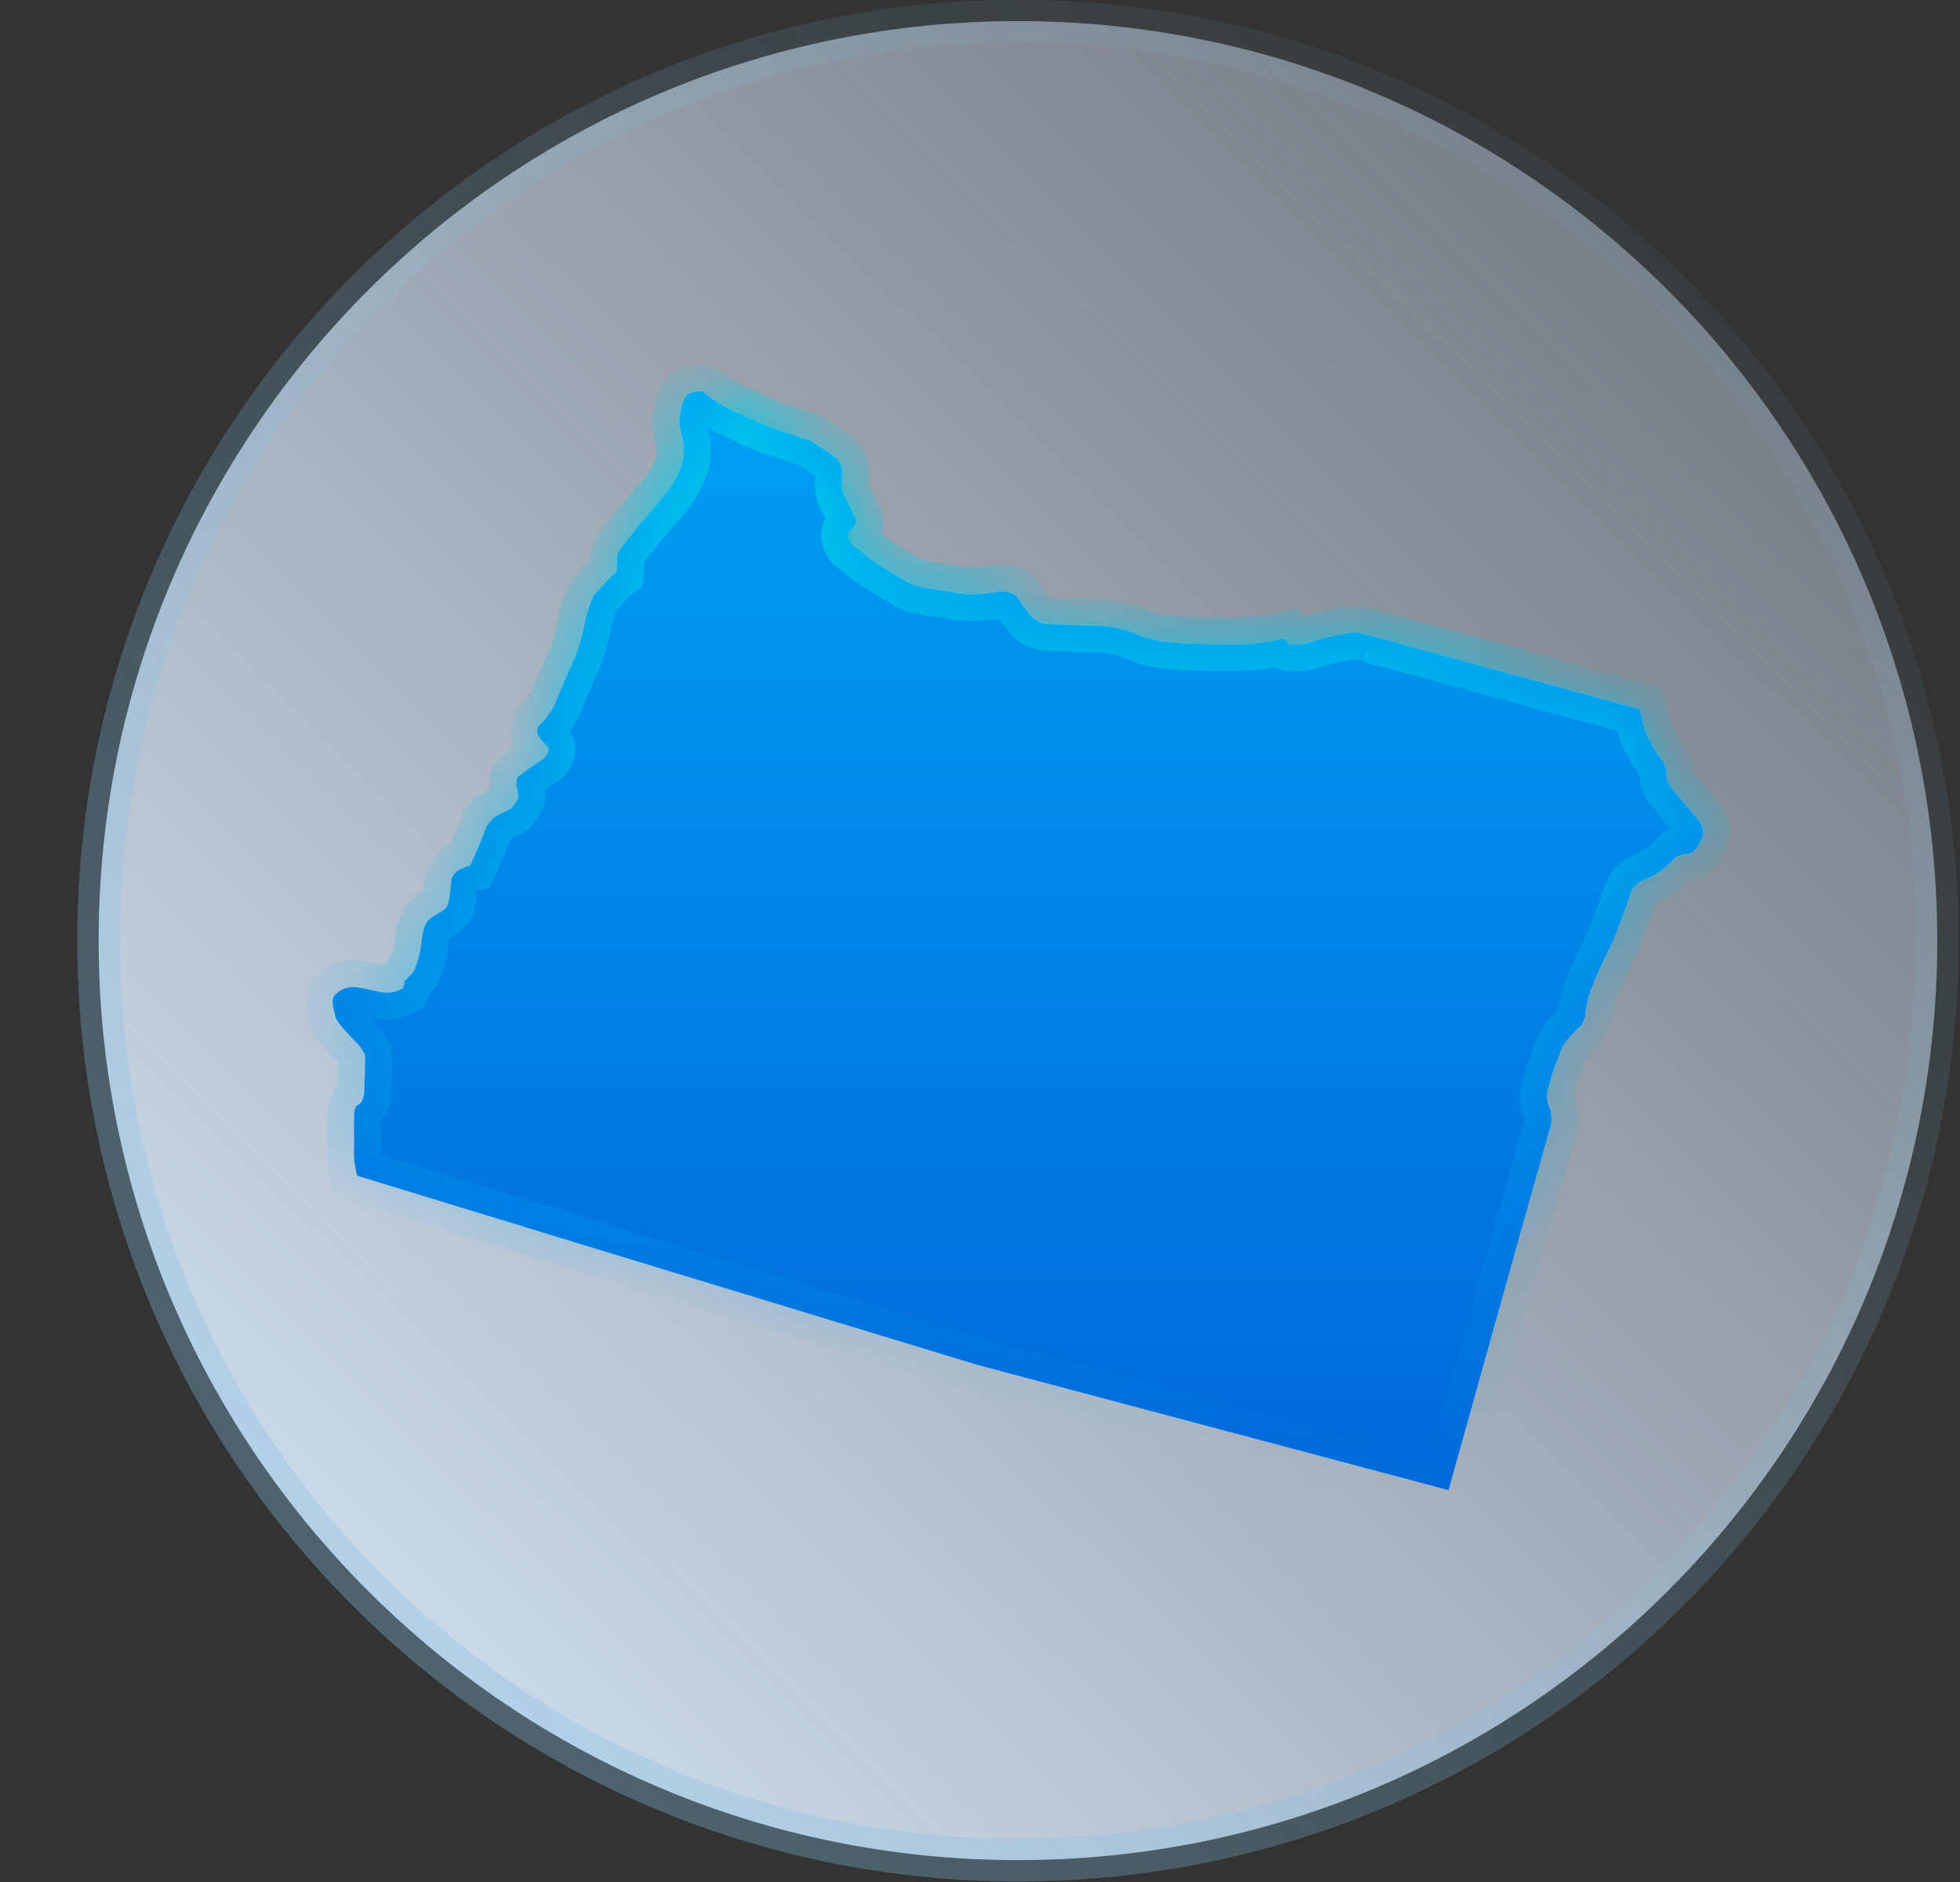 <svg width="25" height="24" viewBox="0 0 25 24" fill="none" xmlns="http://www.w3.org/2000/svg">
<rect x="0" y="0" width="25" height="24" fill="#333333" stroke="none"/>
<path d="M12.985 0.269C19.461 0.269 24.71 5.519 24.71 11.995C24.71 18.471 19.461 23.721 12.985 23.721C6.509 23.721 1.258 18.471 1.258 11.995C1.258 5.519 6.508 0.269 12.985 0.269Z" fill="url(#paint0_linear_4177_2836)"/>
<path d="M12.985 0.269C19.461 0.269 24.71 5.519 24.71 11.995C24.71 18.471 19.461 23.721 12.985 23.721C6.509 23.721 1.258 18.471 1.258 11.995C1.258 5.519 6.508 0.269 12.985 0.269Z" stroke="url(#paint1_linear_4177_2836)" stroke-width="0.545"/>
<mask id="path-2-inside-1_4177_2836" fill="white">
<path fill-rule="evenodd" clip-rule="evenodd" d="M17.449 8.098L20.915 9.043C20.942 9.159 20.974 9.291 20.991 9.337C21.039 9.445 21.096 9.549 21.163 9.647C21.206 9.699 21.238 9.759 21.257 9.824C21.249 9.893 21.265 9.963 21.301 10.023L21.594 10.375C21.594 10.375 21.775 10.541 21.714 10.68C21.653 10.818 21.605 10.879 21.527 10.89C21.478 10.897 21.43 10.908 21.383 10.923C21.383 10.923 21.273 11.039 21.217 11.083C21.146 11.137 21.067 11.181 20.985 11.216C20.935 11.231 20.891 11.259 20.856 11.297C20.821 11.335 20.797 11.381 20.786 11.432C20.731 11.596 20.585 11.989 20.548 12.055C20.443 12.263 20.349 12.477 20.267 12.695C20.251 12.778 20.229 12.85 20.224 12.905C20.226 12.972 20.202 13.038 20.158 13.088C20.073 13.161 19.999 13.244 19.936 13.337C19.854 13.526 19.788 13.721 19.737 13.921C19.727 13.991 19.737 14.062 19.765 14.126C19.799 14.225 19.797 14.333 19.759 14.43C19.731 14.513 18.477 19.004 18.477 19.004L12.469 17.407L7.857 16.004L4.554 14.993C4.537 14.92 4.524 14.847 4.515 14.773V14.248C4.515 14.226 4.515 14.104 4.57 14.087C4.625 14.071 4.647 13.96 4.647 13.905C4.647 13.849 4.664 13.486 4.653 13.442C4.619 13.38 4.577 13.324 4.526 13.276C4.504 13.254 4.288 13.038 4.277 12.966C4.265 12.894 4.2 12.739 4.287 12.673C4.323 12.639 4.366 12.614 4.413 12.6C4.46 12.585 4.51 12.583 4.559 12.591C4.691 12.606 4.817 12.651 4.9 12.656C4.983 12.664 5.066 12.646 5.138 12.603C5.152 12.573 5.16 12.541 5.16 12.509C5.16 12.509 5.248 12.425 5.276 12.392C5.322 12.287 5.354 12.175 5.37 12.06C5.381 11.972 5.392 11.795 5.475 11.723C5.558 11.651 5.697 11.616 5.719 11.519C5.737 11.417 5.75 11.314 5.758 11.211C5.775 11.164 5.806 11.123 5.846 11.095C5.896 11.072 5.947 11.051 5.999 11.034C5.999 11.034 6.165 10.663 6.176 10.619C6.198 10.54 6.245 10.47 6.309 10.419C6.381 10.376 6.519 10.311 6.519 10.311C6.519 10.311 6.613 10.206 6.613 10.156C6.613 10.106 6.552 9.957 6.613 9.901C6.674 9.846 6.934 9.674 6.934 9.674C6.934 9.674 7.045 9.58 6.973 9.508C6.933 9.469 6.896 9.426 6.862 9.381C6.862 9.381 6.824 9.289 6.89 9.239C6.983 9.148 7.056 9.039 7.104 8.918C7.143 8.813 7.347 8.354 7.358 8.326C7.369 8.298 7.458 7.98 7.458 7.957C7.478 7.83 7.517 7.707 7.574 7.592C7.624 7.542 7.784 7.36 7.784 7.36L7.867 7.294C7.867 7.294 7.873 7.189 7.873 7.156C7.867 7.132 7.867 7.107 7.872 7.083C7.877 7.06 7.886 7.037 7.9 7.017C7.944 6.964 8.17 6.665 8.192 6.648C8.214 6.632 8.469 6.322 8.502 6.289C8.59 6.171 8.659 6.041 8.706 5.901C8.722 5.82 8.726 5.737 8.717 5.654C8.695 5.533 8.662 5.416 8.662 5.383C8.662 5.35 8.69 5.195 8.69 5.195C8.69 5.195 8.723 5.04 8.801 5.013C8.878 4.985 8.95 4.969 9 5.018C9.086 5.092 9.18 5.155 9.282 5.206C9.358 5.239 9.739 5.428 9.889 5.472C10.038 5.516 10.293 5.605 10.348 5.627C10.46 5.695 10.568 5.769 10.673 5.848C10.717 5.893 10.743 5.954 10.745 6.018C10.733 6.097 10.733 6.177 10.745 6.256C10.77 6.327 10.803 6.395 10.843 6.459L10.849 6.483C10.849 6.483 10.882 6.555 10.916 6.611C10.949 6.666 10.877 6.733 10.832 6.783C10.788 6.833 10.865 6.944 10.865 6.944C10.945 7 11.021 7.061 11.094 7.126C11.26 7.241 11.432 7.346 11.609 7.442C11.685 7.492 12.059 7.531 12.215 7.565C12.377 7.584 12.542 7.578 12.702 7.548C12.793 7.53 12.886 7.548 12.964 7.598C13.021 7.689 13.084 7.776 13.153 7.859C13.206 7.914 13.277 7.949 13.353 7.959C13.403 7.959 13.742 7.976 13.985 7.976C14.189 7.984 14.389 8.032 14.574 8.119C14.711 8.162 14.852 8.188 14.995 8.197C15.073 8.208 15.401 8.213 15.723 8.219C15.947 8.217 16.17 8.191 16.389 8.141C16.389 8.141 16.428 8.207 16.455 8.219C16.522 8.225 16.59 8.222 16.655 8.208C16.807 8.158 16.961 8.117 17.117 8.087C17.227 8.059 17.341 8.063 17.449 8.098"/>
</mask>
<path fill-rule="evenodd" clip-rule="evenodd" d="M17.449 8.098L20.915 9.043C20.942 9.159 20.974 9.291 20.991 9.337C21.039 9.445 21.096 9.549 21.163 9.647C21.206 9.699 21.238 9.759 21.257 9.824C21.249 9.893 21.265 9.963 21.301 10.023L21.594 10.375C21.594 10.375 21.775 10.541 21.714 10.68C21.653 10.818 21.605 10.879 21.527 10.89C21.478 10.897 21.43 10.908 21.383 10.923C21.383 10.923 21.273 11.039 21.217 11.083C21.146 11.137 21.067 11.181 20.985 11.216C20.935 11.231 20.891 11.259 20.856 11.297C20.821 11.335 20.797 11.381 20.786 11.432C20.731 11.596 20.585 11.989 20.548 12.055C20.443 12.263 20.349 12.477 20.267 12.695C20.251 12.778 20.229 12.85 20.224 12.905C20.226 12.972 20.202 13.038 20.158 13.088C20.073 13.161 19.999 13.244 19.936 13.337C19.854 13.526 19.788 13.721 19.737 13.921C19.727 13.991 19.737 14.062 19.765 14.126C19.799 14.225 19.797 14.333 19.759 14.43C19.731 14.513 18.477 19.004 18.477 19.004L12.469 17.407L7.857 16.004L4.554 14.993C4.537 14.92 4.524 14.847 4.515 14.773V14.248C4.515 14.226 4.515 14.104 4.57 14.087C4.625 14.071 4.647 13.96 4.647 13.905C4.647 13.849 4.664 13.486 4.653 13.442C4.619 13.38 4.577 13.324 4.526 13.276C4.504 13.254 4.288 13.038 4.277 12.966C4.265 12.894 4.2 12.739 4.287 12.673C4.323 12.639 4.366 12.614 4.413 12.6C4.46 12.585 4.51 12.583 4.559 12.591C4.691 12.606 4.817 12.651 4.9 12.656C4.983 12.664 5.066 12.646 5.138 12.603C5.152 12.573 5.16 12.541 5.16 12.509C5.16 12.509 5.248 12.425 5.276 12.392C5.322 12.287 5.354 12.175 5.37 12.06C5.381 11.972 5.392 11.795 5.475 11.723C5.558 11.651 5.697 11.616 5.719 11.519C5.737 11.417 5.75 11.314 5.758 11.211C5.775 11.164 5.806 11.123 5.846 11.095C5.896 11.072 5.947 11.051 5.999 11.034C5.999 11.034 6.165 10.663 6.176 10.619C6.198 10.54 6.245 10.47 6.309 10.419C6.381 10.376 6.519 10.311 6.519 10.311C6.519 10.311 6.613 10.206 6.613 10.156C6.613 10.106 6.552 9.957 6.613 9.901C6.674 9.846 6.934 9.674 6.934 9.674C6.934 9.674 7.045 9.58 6.973 9.508C6.933 9.469 6.896 9.426 6.862 9.381C6.862 9.381 6.824 9.289 6.89 9.239C6.983 9.148 7.056 9.039 7.104 8.918C7.143 8.813 7.347 8.354 7.358 8.326C7.369 8.298 7.458 7.98 7.458 7.957C7.478 7.83 7.517 7.707 7.574 7.592C7.624 7.542 7.784 7.36 7.784 7.36L7.867 7.294C7.867 7.294 7.873 7.189 7.873 7.156C7.867 7.132 7.867 7.107 7.872 7.083C7.877 7.06 7.886 7.037 7.9 7.017C7.944 6.964 8.17 6.665 8.192 6.648C8.214 6.632 8.469 6.322 8.502 6.289C8.59 6.171 8.659 6.041 8.706 5.901C8.722 5.82 8.726 5.737 8.717 5.654C8.695 5.533 8.662 5.416 8.662 5.383C8.662 5.35 8.69 5.195 8.69 5.195C8.69 5.195 8.723 5.04 8.801 5.013C8.878 4.985 8.95 4.969 9 5.018C9.086 5.092 9.18 5.155 9.282 5.206C9.358 5.239 9.739 5.428 9.889 5.472C10.038 5.516 10.293 5.605 10.348 5.627C10.46 5.695 10.568 5.769 10.673 5.848C10.717 5.893 10.743 5.954 10.745 6.018C10.733 6.097 10.733 6.177 10.745 6.256C10.77 6.327 10.803 6.395 10.843 6.459L10.849 6.483C10.849 6.483 10.882 6.555 10.916 6.611C10.949 6.666 10.877 6.733 10.832 6.783C10.788 6.833 10.865 6.944 10.865 6.944C10.945 7 11.021 7.061 11.094 7.126C11.26 7.241 11.432 7.346 11.609 7.442C11.685 7.492 12.059 7.531 12.215 7.565C12.377 7.584 12.542 7.578 12.702 7.548C12.793 7.53 12.886 7.548 12.964 7.598C13.021 7.689 13.084 7.776 13.153 7.859C13.206 7.914 13.277 7.949 13.353 7.959C13.403 7.959 13.742 7.976 13.985 7.976C14.189 7.984 14.389 8.032 14.574 8.119C14.711 8.162 14.852 8.188 14.995 8.197C15.073 8.208 15.401 8.213 15.723 8.219C15.947 8.217 16.17 8.191 16.389 8.141C16.389 8.141 16.428 8.207 16.455 8.219C16.522 8.225 16.59 8.222 16.655 8.208C16.807 8.158 16.961 8.117 17.117 8.087C17.227 8.059 17.341 8.063 17.449 8.098" fill="white"/>
<path fill-rule="evenodd" clip-rule="evenodd" d="M17.449 8.098L20.915 9.043C20.942 9.159 20.974 9.291 20.991 9.337C21.039 9.445 21.096 9.549 21.163 9.647C21.206 9.699 21.238 9.759 21.257 9.824C21.249 9.893 21.265 9.963 21.301 10.023L21.594 10.375C21.594 10.375 21.775 10.541 21.714 10.68C21.653 10.818 21.605 10.879 21.527 10.89C21.478 10.897 21.43 10.908 21.383 10.923C21.383 10.923 21.273 11.039 21.217 11.083C21.146 11.137 21.067 11.181 20.985 11.216C20.935 11.231 20.891 11.259 20.856 11.297C20.821 11.335 20.797 11.381 20.786 11.432C20.731 11.596 20.585 11.989 20.548 12.055C20.443 12.263 20.349 12.477 20.267 12.695C20.251 12.778 20.229 12.85 20.224 12.905C20.226 12.972 20.202 13.038 20.158 13.088C20.073 13.161 19.999 13.244 19.936 13.337C19.854 13.526 19.788 13.721 19.737 13.921C19.727 13.991 19.737 14.062 19.765 14.126C19.799 14.225 19.797 14.333 19.759 14.43C19.731 14.513 18.477 19.004 18.477 19.004L12.469 17.407L7.857 16.004L4.554 14.993C4.537 14.92 4.524 14.847 4.515 14.773V14.248C4.515 14.226 4.515 14.104 4.57 14.087C4.625 14.071 4.647 13.96 4.647 13.905C4.647 13.849 4.664 13.486 4.653 13.442C4.619 13.38 4.577 13.324 4.526 13.276C4.504 13.254 4.288 13.038 4.277 12.966C4.265 12.894 4.2 12.739 4.287 12.673C4.323 12.639 4.366 12.614 4.413 12.6C4.46 12.585 4.51 12.583 4.559 12.591C4.691 12.606 4.817 12.651 4.9 12.656C4.983 12.664 5.066 12.646 5.138 12.603C5.152 12.573 5.16 12.541 5.16 12.509C5.16 12.509 5.248 12.425 5.276 12.392C5.322 12.287 5.354 12.175 5.37 12.06C5.381 11.972 5.392 11.795 5.475 11.723C5.558 11.651 5.697 11.616 5.719 11.519C5.737 11.417 5.75 11.314 5.758 11.211C5.775 11.164 5.806 11.123 5.846 11.095C5.896 11.072 5.947 11.051 5.999 11.034C5.999 11.034 6.165 10.663 6.176 10.619C6.198 10.54 6.245 10.47 6.309 10.419C6.381 10.376 6.519 10.311 6.519 10.311C6.519 10.311 6.613 10.206 6.613 10.156C6.613 10.106 6.552 9.957 6.613 9.901C6.674 9.846 6.934 9.674 6.934 9.674C6.934 9.674 7.045 9.58 6.973 9.508C6.933 9.469 6.896 9.426 6.862 9.381C6.862 9.381 6.824 9.289 6.89 9.239C6.983 9.148 7.056 9.039 7.104 8.918C7.143 8.813 7.347 8.354 7.358 8.326C7.369 8.298 7.458 7.98 7.458 7.957C7.478 7.83 7.517 7.707 7.574 7.592C7.624 7.542 7.784 7.36 7.784 7.36L7.867 7.294C7.867 7.294 7.873 7.189 7.873 7.156C7.867 7.132 7.867 7.107 7.872 7.083C7.877 7.06 7.886 7.037 7.9 7.017C7.944 6.964 8.17 6.665 8.192 6.648C8.214 6.632 8.469 6.322 8.502 6.289C8.59 6.171 8.659 6.041 8.706 5.901C8.722 5.82 8.726 5.737 8.717 5.654C8.695 5.533 8.662 5.416 8.662 5.383C8.662 5.35 8.69 5.195 8.69 5.195C8.69 5.195 8.723 5.04 8.801 5.013C8.878 4.985 8.95 4.969 9 5.018C9.086 5.092 9.18 5.155 9.282 5.206C9.358 5.239 9.739 5.428 9.889 5.472C10.038 5.516 10.293 5.605 10.348 5.627C10.46 5.695 10.568 5.769 10.673 5.848C10.717 5.893 10.743 5.954 10.745 6.018C10.733 6.097 10.733 6.177 10.745 6.256C10.77 6.327 10.803 6.395 10.843 6.459L10.849 6.483C10.849 6.483 10.882 6.555 10.916 6.611C10.949 6.666 10.877 6.733 10.832 6.783C10.788 6.833 10.865 6.944 10.865 6.944C10.945 7 11.021 7.061 11.094 7.126C11.26 7.241 11.432 7.346 11.609 7.442C11.685 7.492 12.059 7.531 12.215 7.565C12.377 7.584 12.542 7.578 12.702 7.548C12.793 7.53 12.886 7.548 12.964 7.598C13.021 7.689 13.084 7.776 13.153 7.859C13.206 7.914 13.277 7.949 13.353 7.959C13.403 7.959 13.742 7.976 13.985 7.976C14.189 7.984 14.389 8.032 14.574 8.119C14.711 8.162 14.852 8.188 14.995 8.197C15.073 8.208 15.401 8.213 15.723 8.219C15.947 8.217 16.17 8.191 16.389 8.141C16.389 8.141 16.428 8.207 16.455 8.219C16.522 8.225 16.59 8.222 16.655 8.208C16.807 8.158 16.961 8.117 17.117 8.087C17.227 8.059 17.341 8.063 17.449 8.098" fill="url(#paint2_linear_4177_2836)"/>
<path d="M20.915 9.043L21.249 8.966L21.203 8.766L21.005 8.713L20.915 9.043ZM20.991 9.337L20.67 9.458L20.674 9.466L20.677 9.474L20.991 9.337ZM21.163 9.647L20.88 9.84L20.888 9.853L20.898 9.865L21.163 9.647ZM21.257 9.824L21.598 9.86L21.605 9.792L21.586 9.726L21.257 9.824ZM21.301 10.023L21.007 10.2L21.02 10.222L21.037 10.242L21.301 10.023ZM21.594 10.375L21.331 10.595L21.345 10.612L21.362 10.628L21.594 10.375ZM21.527 10.89L21.479 10.55L21.477 10.55L21.527 10.89ZM21.383 10.923L21.28 10.596L21.196 10.622L21.135 10.686L21.383 10.923ZM21.217 11.083L21.423 11.358L21.432 11.351L21.217 11.083ZM20.985 11.216L21.084 11.544L21.101 11.539L21.117 11.532L20.985 11.216ZM20.786 11.432L21.111 11.54L21.117 11.522L21.121 11.504L20.786 11.432ZM20.548 12.055L20.248 11.888L20.242 11.901L20.548 12.055ZM20.267 12.695L19.947 12.574L19.937 12.6L19.931 12.628L20.267 12.695ZM20.224 12.905L19.882 12.872L19.88 12.895L19.881 12.918L20.224 12.905ZM20.158 13.088L20.381 13.347L20.398 13.333L20.413 13.316L20.158 13.088ZM19.936 13.337L19.652 13.145L19.634 13.171L19.622 13.2L19.936 13.337ZM19.737 13.921L19.405 13.837L19.4 13.854L19.398 13.872L19.737 13.921ZM19.765 14.126L20.089 14.014L20.084 14.002L20.079 13.989L19.765 14.126ZM19.759 14.43L19.439 14.307L19.437 14.314L19.434 14.321L19.759 14.43ZM18.477 19.004L18.389 19.335L18.716 19.422L18.808 19.096L18.477 19.004ZM12.469 17.407L12.369 17.735L12.381 17.738L12.469 17.407ZM7.857 16.004L7.756 16.332L7.757 16.332L7.857 16.004ZM4.554 14.993L4.22 15.07L4.264 15.263L4.453 15.321L4.554 14.993ZM4.515 14.773H4.172V14.794L4.175 14.815L4.515 14.773ZM4.653 13.442L4.985 13.358L4.975 13.317L4.954 13.279L4.653 13.442ZM4.526 13.276L4.283 13.518L4.29 13.525L4.526 13.276ZM4.287 12.673L4.494 12.947L4.51 12.934L4.524 12.921L4.287 12.673ZM4.559 12.591L4.497 12.929L4.509 12.931L4.521 12.932L4.559 12.591ZM4.9 12.656L4.933 12.315L4.923 12.314L4.9 12.656ZM5.138 12.603L5.314 12.897L5.4 12.845L5.444 12.756L5.138 12.603ZM5.16 12.509L4.924 12.259L4.816 12.362L4.817 12.51L5.16 12.509ZM5.276 12.392L5.537 12.615L5.57 12.576L5.59 12.53L5.276 12.392ZM5.37 12.06L5.71 12.108L5.71 12.103L5.37 12.06ZM5.719 11.519L6.053 11.594L6.055 11.586L6.056 11.578L5.719 11.519ZM5.758 11.211L5.435 11.094L5.419 11.138L5.416 11.185L5.758 11.211ZM5.846 11.095L5.703 10.783L5.674 10.796L5.647 10.815L5.846 11.095ZM5.999 11.034L6.109 11.358L6.251 11.31L6.312 11.174L5.999 11.034ZM6.176 10.619L5.846 10.527L5.844 10.535L6.176 10.619ZM6.309 10.419L6.13 10.127L6.113 10.137L6.097 10.15L6.309 10.419ZM6.519 10.311L6.664 10.621L6.728 10.591L6.775 10.539L6.519 10.311ZM6.934 9.674L7.123 9.961L7.14 9.949L7.156 9.935L6.934 9.674ZM6.973 9.508L7.216 9.266L7.213 9.264L6.973 9.508ZM6.862 9.381L6.546 9.514L6.562 9.552L6.587 9.585L6.862 9.381ZM6.89 9.239L7.096 9.513L7.114 9.5L7.13 9.484L6.89 9.239ZM7.104 8.918L7.422 9.045L7.425 9.037L7.104 8.918ZM7.458 7.957L7.119 7.905L7.115 7.931V7.957H7.458ZM7.574 7.592L7.332 7.35L7.292 7.389L7.267 7.439L7.574 7.592ZM7.784 7.36L7.571 7.091L7.547 7.111L7.527 7.134L7.784 7.36ZM7.867 7.294L8.081 7.562L8.202 7.466L8.21 7.312L7.867 7.294ZM7.873 7.156H8.216V7.117L8.207 7.079L7.873 7.156ZM7.9 7.017L7.635 6.8L7.628 6.809L7.621 6.818L7.9 7.017ZM8.502 6.289L8.744 6.531L8.761 6.514L8.776 6.495L8.502 6.289ZM8.706 5.901L9.031 6.012L9.038 5.99L9.043 5.968L8.706 5.901ZM8.717 5.654L9.058 5.618L9.057 5.605L9.055 5.593L8.717 5.654ZM8.69 5.195L8.354 5.124L8.352 5.135L8.69 5.195ZM9 5.018L8.758 5.262L8.767 5.27L8.776 5.278L9 5.018ZM9.282 5.206L9.129 5.513L9.137 5.517L9.145 5.52L9.282 5.206ZM10.348 5.627L10.526 5.334L10.501 5.319L10.475 5.308L10.348 5.627ZM10.673 5.848L10.916 5.607L10.9 5.59L10.88 5.575L10.673 5.848ZM10.745 6.018L11.084 6.065L11.088 6.038L11.087 6.01L10.745 6.018ZM10.745 6.256L10.405 6.303L10.41 6.339L10.422 6.373L10.745 6.256ZM10.843 6.459L11.177 6.38L11.164 6.326L11.134 6.278L10.843 6.459ZM10.849 6.483L10.515 6.562L10.523 6.594L10.537 6.625L10.849 6.483ZM10.865 6.944L10.584 7.14L10.618 7.189L10.667 7.224L10.865 6.944ZM11.094 7.126L10.866 7.382L10.881 7.396L10.899 7.408L11.094 7.126ZM11.609 7.442L11.797 7.156L11.785 7.148L11.772 7.141L11.609 7.442ZM12.215 7.565L12.143 7.9L12.159 7.903L12.175 7.905L12.215 7.565ZM12.702 7.548L12.765 7.885L12.769 7.884L12.702 7.548ZM12.964 7.598L13.254 7.416L13.214 7.351L13.15 7.31L12.964 7.598ZM13.153 7.859L12.889 8.078L12.898 8.088L12.907 8.098L13.153 7.859ZM13.353 7.959L13.309 8.299L13.331 8.302H13.353V7.959ZM13.985 7.976L13.998 7.633H13.985V7.976ZM14.574 8.119L14.429 8.429L14.45 8.439L14.471 8.446L14.574 8.119ZM14.995 8.197L15.043 7.857L15.029 7.855L15.016 7.854L14.995 8.197ZM15.723 8.219L15.717 8.561L15.725 8.561L15.723 8.219ZM16.389 8.141L16.685 7.968L16.557 7.75L16.312 7.807L16.389 8.141ZM16.455 8.219L16.328 8.537L16.373 8.555L16.421 8.56L16.455 8.219ZM16.655 8.208L16.727 8.543L16.745 8.539L16.763 8.533L16.655 8.208ZM17.117 8.087L17.183 8.423L17.192 8.421L17.2 8.419L17.117 8.087ZM17.449 8.098L17.359 8.429L20.825 9.374L20.915 9.043L21.005 8.713L17.539 7.768L17.449 8.098ZM20.915 9.043L20.581 9.121C20.605 9.225 20.643 9.385 20.67 9.458L20.991 9.337L21.312 9.216C21.313 9.219 21.311 9.213 21.306 9.194C21.301 9.178 21.295 9.157 21.289 9.132C21.276 9.082 21.262 9.023 21.249 8.966L20.915 9.043ZM20.991 9.337L20.677 9.474C20.733 9.602 20.801 9.725 20.88 9.84L21.163 9.647L21.446 9.453C21.391 9.373 21.344 9.288 21.305 9.2L20.991 9.337ZM21.163 9.647L20.898 9.865C20.912 9.881 20.922 9.9 20.928 9.921L21.257 9.824L21.586 9.726C21.553 9.618 21.5 9.516 21.427 9.429L21.163 9.647ZM21.257 9.824L20.916 9.787C20.901 9.931 20.933 10.076 21.007 10.2L21.301 10.023L21.595 9.846C21.597 9.851 21.598 9.856 21.598 9.86L21.257 9.824ZM21.301 10.023L21.037 10.242L21.331 10.595L21.594 10.375L21.858 10.156L21.564 9.804L21.301 10.023ZM21.594 10.375C21.362 10.628 21.362 10.628 21.362 10.628C21.362 10.628 21.362 10.627 21.362 10.627C21.362 10.627 21.362 10.627 21.362 10.627C21.361 10.627 21.361 10.627 21.361 10.627C21.361 10.627 21.36 10.626 21.36 10.626C21.36 10.626 21.36 10.625 21.359 10.625C21.359 10.625 21.359 10.625 21.36 10.625C21.361 10.627 21.363 10.629 21.367 10.633C21.374 10.641 21.382 10.651 21.388 10.66C21.395 10.671 21.391 10.668 21.387 10.653C21.383 10.636 21.378 10.592 21.4 10.542L21.714 10.68L22.028 10.817C22.132 10.58 22.015 10.367 21.966 10.291C21.934 10.241 21.9 10.201 21.876 10.174C21.863 10.16 21.852 10.148 21.844 10.14C21.84 10.136 21.836 10.132 21.833 10.129C21.831 10.128 21.83 10.127 21.829 10.125C21.828 10.125 21.828 10.124 21.827 10.124C21.827 10.124 21.827 10.123 21.826 10.123C21.826 10.123 21.826 10.123 21.826 10.123C21.826 10.123 21.826 10.123 21.826 10.123C21.826 10.123 21.826 10.123 21.594 10.375ZM21.714 10.68L21.4 10.542C21.387 10.57 21.378 10.589 21.371 10.601C21.364 10.613 21.363 10.614 21.368 10.608C21.373 10.601 21.387 10.588 21.41 10.574C21.434 10.56 21.459 10.553 21.479 10.55L21.527 10.89L21.575 11.229C21.858 11.189 21.971 10.947 22.028 10.817L21.714 10.68ZM21.527 10.89L21.477 10.55C21.411 10.56 21.345 10.575 21.28 10.596L21.383 10.923L21.486 11.25C21.516 11.24 21.546 11.233 21.577 11.229L21.527 10.89ZM21.383 10.923C21.135 10.686 21.135 10.686 21.135 10.686C21.135 10.686 21.135 10.686 21.135 10.686C21.135 10.686 21.135 10.686 21.135 10.686C21.135 10.686 21.135 10.686 21.135 10.686C21.135 10.686 21.135 10.686 21.135 10.686C21.135 10.686 21.135 10.687 21.134 10.687C21.134 10.688 21.133 10.689 21.131 10.69C21.128 10.693 21.124 10.697 21.119 10.703C21.109 10.713 21.094 10.728 21.079 10.744C21.043 10.78 21.014 10.807 21.003 10.815L21.217 11.083L21.432 11.351C21.476 11.315 21.53 11.262 21.563 11.229C21.582 11.21 21.599 11.193 21.611 11.18C21.617 11.174 21.622 11.169 21.625 11.165C21.627 11.164 21.629 11.162 21.63 11.161C21.63 11.161 21.631 11.16 21.631 11.16C21.631 11.16 21.631 11.16 21.631 11.159C21.631 11.159 21.631 11.159 21.631 11.159C21.631 11.159 21.631 11.159 21.631 11.159C21.631 11.159 21.631 11.159 21.631 11.159C21.631 11.159 21.631 11.159 21.383 10.923ZM21.217 11.083L21.012 10.809C20.963 10.845 20.909 10.876 20.852 10.9L20.985 11.216L21.117 11.532C21.226 11.487 21.328 11.428 21.423 11.358L21.217 11.083ZM20.985 11.216L20.886 10.887C20.778 10.92 20.68 10.981 20.604 11.064L20.856 11.297L21.108 11.529C21.101 11.536 21.093 11.541 21.084 11.544L20.985 11.216ZM20.856 11.297L20.604 11.064C20.527 11.147 20.474 11.249 20.451 11.36L20.786 11.432L21.121 11.504C21.119 11.513 21.114 11.522 21.108 11.529L20.856 11.297ZM20.786 11.432L20.461 11.323C20.435 11.399 20.387 11.534 20.339 11.659C20.316 11.721 20.294 11.779 20.275 11.824C20.253 11.877 20.245 11.894 20.248 11.888L20.548 12.055L20.847 12.222C20.869 12.183 20.893 12.125 20.91 12.082C20.932 12.029 20.956 11.966 20.981 11.901C21.029 11.772 21.081 11.628 21.111 11.54L20.786 11.432ZM20.548 12.055L20.242 11.901C20.131 12.12 20.033 12.345 19.947 12.574L20.267 12.695L20.588 12.815C20.666 12.609 20.755 12.406 20.854 12.209L20.548 12.055ZM20.267 12.695L19.931 12.628C19.924 12.662 19.917 12.691 19.907 12.732C19.899 12.767 19.887 12.819 19.882 12.872L20.224 12.905L20.565 12.938C20.565 12.939 20.565 12.935 20.567 12.926C20.569 12.917 20.571 12.905 20.575 12.889C20.582 12.859 20.594 12.811 20.604 12.762L20.267 12.695ZM20.224 12.905L19.881 12.918C19.88 12.896 19.888 12.875 19.902 12.859L20.158 13.088L20.413 13.316C20.517 13.2 20.572 13.048 20.566 12.892L20.224 12.905ZM20.158 13.088L19.934 12.828C19.826 12.921 19.732 13.027 19.652 13.145L19.936 13.337L20.22 13.528C20.266 13.461 20.32 13.4 20.381 13.347L20.158 13.088ZM19.936 13.337L19.622 13.2C19.532 13.406 19.46 13.619 19.405 13.837L19.737 13.921L20.07 14.005C20.116 13.823 20.176 13.645 20.251 13.473L19.936 13.337ZM19.737 13.921L19.398 13.872C19.379 14.005 19.397 14.14 19.45 14.263L19.765 14.126L20.079 13.989C20.076 13.983 20.076 13.976 20.076 13.97L19.737 13.921ZM19.765 14.126L19.441 14.238C19.448 14.26 19.448 14.285 19.439 14.307L19.759 14.43L20.079 14.554C20.146 14.381 20.149 14.19 20.089 14.014L19.765 14.126ZM19.759 14.43L19.434 14.321C19.417 14.374 19.092 15.533 18.778 16.656C18.619 17.222 18.462 17.786 18.344 18.209C18.285 18.42 18.235 18.596 18.201 18.719C18.184 18.78 18.171 18.828 18.161 18.861C18.157 18.878 18.153 18.89 18.151 18.899C18.15 18.903 18.149 18.906 18.148 18.909C18.148 18.91 18.148 18.91 18.147 18.911C18.147 18.911 18.147 18.911 18.147 18.912C18.147 18.912 18.147 18.912 18.147 18.912C18.147 18.912 18.147 18.912 18.477 19.004C18.808 19.096 18.808 19.096 18.808 19.096C18.808 19.096 18.808 19.096 18.808 19.096C18.808 19.096 18.808 19.096 18.808 19.095C18.808 19.095 18.808 19.094 18.808 19.093C18.809 19.091 18.81 19.087 18.811 19.083C18.814 19.075 18.817 19.062 18.822 19.046C18.831 19.013 18.844 18.965 18.861 18.903C18.896 18.78 18.945 18.604 19.004 18.393C19.122 17.971 19.279 17.407 19.438 16.841C19.596 16.274 19.756 15.705 19.877 15.273C19.938 15.056 19.989 14.874 20.026 14.744C20.044 14.679 20.059 14.627 20.07 14.59C20.082 14.547 20.086 14.535 20.084 14.539L19.759 14.43ZM18.477 19.004L18.565 18.673L12.557 17.076L12.469 17.407L12.381 17.738L18.389 19.335L18.477 19.004ZM12.469 17.407L12.569 17.079L7.956 15.676L7.857 16.004L7.757 16.332L12.369 17.735L12.469 17.407ZM7.857 16.004L7.957 15.676L4.654 14.665L4.554 14.993L4.453 15.321L7.756 16.332L7.857 16.004ZM4.554 14.993L4.888 14.916C4.874 14.855 4.863 14.793 4.855 14.732L4.515 14.773L4.175 14.815C4.185 14.9 4.2 14.986 4.22 15.07L4.554 14.993ZM4.515 14.773H4.858V14.248H4.515H4.172V14.773H4.515ZM4.515 14.248H4.858C4.858 14.238 4.858 14.231 4.858 14.231C4.858 14.232 4.857 14.237 4.855 14.245C4.852 14.251 4.848 14.265 4.839 14.281C4.823 14.31 4.773 14.384 4.668 14.416L4.57 14.087L4.471 13.759C4.339 13.799 4.269 13.894 4.237 13.951C4.206 14.009 4.192 14.065 4.185 14.1C4.171 14.171 4.172 14.236 4.172 14.248H4.515ZM4.57 14.087L4.668 14.416C4.779 14.382 4.847 14.31 4.883 14.261C4.919 14.21 4.941 14.159 4.954 14.121C4.979 14.047 4.99 13.968 4.99 13.905H4.647H4.304C4.304 13.897 4.304 13.901 4.305 13.9C4.305 13.899 4.311 13.882 4.328 13.858C4.344 13.836 4.388 13.784 4.471 13.759L4.57 14.087ZM4.647 13.905H4.99C4.99 13.905 4.99 13.903 4.99 13.898C4.99 13.893 4.99 13.887 4.991 13.88C4.991 13.866 4.992 13.848 4.992 13.826C4.994 13.784 4.995 13.731 4.997 13.678C4.998 13.626 4.999 13.571 4.999 13.525C4.999 13.502 4.999 13.479 4.998 13.457C4.998 13.448 4.996 13.403 4.985 13.358L4.653 13.442L4.32 13.525C4.317 13.512 4.315 13.502 4.315 13.497C4.314 13.492 4.313 13.488 4.313 13.486C4.313 13.483 4.313 13.483 4.313 13.487C4.314 13.494 4.314 13.506 4.314 13.525C4.314 13.561 4.313 13.609 4.311 13.66C4.309 13.751 4.304 13.871 4.304 13.905H4.647ZM4.653 13.442L4.954 13.279C4.904 13.185 4.839 13.1 4.761 13.027L4.526 13.276L4.29 13.525C4.314 13.548 4.335 13.575 4.351 13.604L4.653 13.442ZM4.526 13.276L4.768 13.033C4.758 13.023 4.705 12.97 4.654 12.912C4.628 12.883 4.608 12.858 4.595 12.841C4.589 12.832 4.588 12.83 4.59 12.835C4.592 12.837 4.595 12.844 4.6 12.854C4.603 12.864 4.611 12.885 4.615 12.914L4.277 12.966L3.938 13.018C3.948 13.087 3.976 13.14 3.989 13.163C4.005 13.193 4.023 13.22 4.039 13.242C4.071 13.286 4.108 13.33 4.14 13.367C4.206 13.441 4.271 13.506 4.283 13.518L4.526 13.276ZM4.277 12.966L4.615 12.914C4.612 12.89 4.607 12.869 4.604 12.856C4.601 12.843 4.596 12.825 4.594 12.817C4.588 12.793 4.586 12.782 4.585 12.776C4.584 12.768 4.588 12.786 4.58 12.817C4.576 12.834 4.568 12.857 4.553 12.881C4.538 12.906 4.518 12.928 4.494 12.947L4.287 12.673L4.081 12.399C3.88 12.55 3.895 12.78 3.905 12.859C3.911 12.909 3.922 12.954 3.928 12.982C3.938 13.02 3.938 13.02 3.938 13.018L4.277 12.966ZM4.287 12.673L4.524 12.921C4.521 12.924 4.516 12.927 4.512 12.928L4.413 12.6L4.315 12.271C4.216 12.301 4.125 12.354 4.051 12.425L4.287 12.673ZM4.413 12.6L4.512 12.928C4.507 12.929 4.502 12.93 4.497 12.929L4.559 12.591L4.62 12.254C4.518 12.236 4.414 12.242 4.315 12.271L4.413 12.6ZM4.559 12.591L4.521 12.932C4.564 12.937 4.61 12.947 4.67 12.961C4.716 12.972 4.801 12.993 4.877 12.998L4.9 12.656L4.923 12.314C4.924 12.314 4.918 12.314 4.898 12.31C4.879 12.306 4.857 12.301 4.826 12.293C4.769 12.28 4.686 12.261 4.597 12.251L4.559 12.591ZM4.9 12.656L4.866 12.997C5.023 13.012 5.179 12.977 5.314 12.897L5.138 12.603L4.962 12.309C4.953 12.314 4.943 12.316 4.933 12.315L4.9 12.656ZM5.138 12.603L5.444 12.756C5.483 12.679 5.503 12.593 5.503 12.507L5.16 12.509L4.817 12.51C4.817 12.489 4.822 12.468 4.831 12.449L5.138 12.603ZM5.16 12.509C5.395 12.758 5.395 12.758 5.395 12.758C5.395 12.758 5.395 12.758 5.395 12.758C5.395 12.758 5.395 12.758 5.395 12.758C5.395 12.758 5.395 12.758 5.395 12.758C5.395 12.758 5.396 12.758 5.396 12.757C5.396 12.757 5.396 12.757 5.397 12.757C5.397 12.756 5.398 12.755 5.4 12.754C5.402 12.751 5.406 12.747 5.411 12.743C5.42 12.734 5.433 12.722 5.447 12.708C5.47 12.686 5.511 12.646 5.537 12.615L5.276 12.392L5.015 12.17C5.016 12.168 5.013 12.173 5.001 12.184C4.991 12.194 4.98 12.206 4.968 12.218C4.956 12.229 4.945 12.24 4.937 12.247C4.933 12.251 4.93 12.254 4.927 12.256C4.926 12.258 4.926 12.258 4.925 12.259C4.925 12.259 4.925 12.259 4.924 12.259C4.924 12.259 4.924 12.259 4.924 12.259C4.924 12.259 4.924 12.259 4.924 12.259C4.924 12.259 4.924 12.259 4.924 12.259C4.924 12.259 4.924 12.259 4.924 12.259C4.924 12.259 4.924 12.259 5.16 12.509ZM5.276 12.392L5.59 12.53C5.649 12.395 5.689 12.254 5.709 12.108L5.37 12.06L5.031 12.012C5.019 12.096 4.996 12.178 4.962 12.255L5.276 12.392ZM5.37 12.06L5.71 12.103C5.712 12.089 5.714 12.074 5.715 12.062C5.716 12.049 5.718 12.037 5.719 12.024C5.723 11.999 5.726 11.979 5.73 11.961C5.734 11.943 5.737 11.936 5.737 11.936C5.736 11.937 5.734 11.943 5.729 11.95C5.723 11.958 5.714 11.97 5.699 11.982L5.475 11.723L5.251 11.463C5.121 11.576 5.078 11.735 5.061 11.81C5.042 11.896 5.033 11.993 5.03 12.018L5.37 12.06ZM5.475 11.723L5.699 11.982C5.697 11.984 5.7 11.981 5.721 11.969C5.728 11.964 5.776 11.937 5.802 11.921C5.854 11.888 6.009 11.791 6.053 11.594L5.719 11.519L5.384 11.443C5.396 11.393 5.421 11.36 5.436 11.344C5.448 11.332 5.453 11.33 5.438 11.34C5.432 11.344 5.424 11.349 5.412 11.356C5.401 11.362 5.385 11.371 5.37 11.38C5.34 11.398 5.295 11.425 5.251 11.463L5.475 11.723ZM5.719 11.519L6.056 11.578C6.077 11.465 6.091 11.351 6.099 11.237L5.758 11.211L5.416 11.185C5.409 11.277 5.397 11.368 5.381 11.459L5.719 11.519ZM5.758 11.211L6.08 11.328C6.073 11.347 6.061 11.363 6.045 11.374L5.846 11.095L5.647 10.815C5.55 10.884 5.476 10.982 5.435 11.094L5.758 11.211ZM5.846 11.095L5.989 11.406C6.028 11.388 6.068 11.372 6.109 11.358L5.999 11.034L5.889 10.709C5.826 10.73 5.764 10.755 5.703 10.783L5.846 11.095ZM5.999 11.034C6.312 11.174 6.312 11.174 6.312 11.174C6.312 11.174 6.312 11.174 6.312 11.174C6.312 11.174 6.312 11.174 6.312 11.174C6.312 11.174 6.312 11.174 6.312 11.173C6.312 11.173 6.312 11.173 6.313 11.173C6.313 11.172 6.313 11.171 6.314 11.169C6.315 11.166 6.317 11.162 6.319 11.157C6.324 11.147 6.331 11.132 6.339 11.114C6.355 11.078 6.376 11.03 6.398 10.98C6.419 10.93 6.442 10.878 6.46 10.834C6.472 10.806 6.498 10.745 6.509 10.702L6.176 10.619L5.844 10.535C5.849 10.516 5.853 10.507 5.846 10.525C5.842 10.535 5.836 10.551 5.828 10.57C5.812 10.608 5.791 10.657 5.769 10.706C5.748 10.754 5.728 10.801 5.712 10.836C5.704 10.854 5.698 10.868 5.693 10.878C5.691 10.883 5.689 10.887 5.688 10.89C5.687 10.891 5.687 10.892 5.687 10.893C5.687 10.893 5.686 10.893 5.686 10.893C5.686 10.893 5.686 10.894 5.686 10.894C5.686 10.894 5.686 10.894 5.686 10.894C5.686 10.894 5.686 10.894 5.686 10.894C5.686 10.894 5.686 10.894 5.999 11.034ZM6.176 10.619L6.507 10.71C6.509 10.702 6.514 10.694 6.521 10.689L6.309 10.419L6.097 10.15C5.975 10.245 5.887 10.378 5.846 10.527L6.176 10.619ZM6.309 10.419L6.488 10.712C6.51 10.698 6.551 10.677 6.594 10.655C6.614 10.646 6.632 10.637 6.645 10.631C6.651 10.628 6.656 10.625 6.66 10.623C6.661 10.623 6.663 10.622 6.664 10.622C6.664 10.621 6.664 10.621 6.664 10.621C6.664 10.621 6.665 10.621 6.665 10.621C6.665 10.621 6.665 10.621 6.665 10.621C6.665 10.621 6.665 10.621 6.665 10.621C6.665 10.621 6.665 10.621 6.665 10.621C6.664 10.621 6.664 10.621 6.519 10.311C6.374 10 6.374 10 6.374 10C6.374 10 6.374 10 6.374 10C6.374 10 6.374 10 6.374 10C6.374 10 6.374 10 6.374 10C6.374 10 6.373 10 6.373 10.001C6.373 10.001 6.372 10.001 6.372 10.001C6.37 10.002 6.369 10.003 6.367 10.004C6.362 10.006 6.356 10.009 6.348 10.012C6.333 10.02 6.312 10.03 6.288 10.042C6.244 10.063 6.18 10.097 6.13 10.127L6.309 10.419ZM6.519 10.311C6.775 10.539 6.775 10.539 6.775 10.539C6.775 10.539 6.775 10.539 6.775 10.539C6.775 10.539 6.775 10.539 6.775 10.539C6.775 10.539 6.775 10.539 6.775 10.539C6.775 10.539 6.776 10.538 6.776 10.538C6.776 10.537 6.777 10.537 6.778 10.536C6.779 10.535 6.781 10.533 6.783 10.53C6.786 10.526 6.792 10.52 6.798 10.512C6.81 10.498 6.827 10.477 6.844 10.453C6.861 10.43 6.883 10.397 6.902 10.36C6.916 10.335 6.956 10.256 6.956 10.156H6.613H6.27C6.27 10.111 6.28 10.08 6.284 10.067C6.289 10.053 6.294 10.044 6.295 10.042C6.297 10.039 6.295 10.041 6.288 10.051C6.282 10.059 6.276 10.068 6.27 10.075C6.267 10.078 6.265 10.08 6.264 10.082C6.263 10.082 6.263 10.083 6.263 10.083C6.263 10.083 6.263 10.083 6.263 10.083C6.263 10.083 6.263 10.083 6.263 10.083C6.263 10.082 6.263 10.082 6.263 10.082C6.264 10.082 6.264 10.082 6.264 10.082C6.264 10.082 6.264 10.082 6.264 10.082C6.264 10.082 6.264 10.082 6.519 10.311ZM6.613 10.156H6.956C6.956 10.136 6.955 10.119 6.953 10.107C6.952 10.095 6.95 10.083 6.949 10.074C6.946 10.057 6.942 10.041 6.94 10.03C6.934 10.003 6.931 9.991 6.929 9.979C6.929 9.975 6.929 9.974 6.929 9.976C6.929 9.978 6.929 9.987 6.928 10C6.925 10.024 6.911 10.094 6.844 10.155L6.613 9.901L6.383 9.648C6.285 9.736 6.256 9.845 6.247 9.914C6.239 9.983 6.246 10.044 6.251 10.082C6.257 10.12 6.266 10.159 6.27 10.175C6.277 10.21 6.27 10.188 6.27 10.156H6.613ZM6.613 9.901L6.844 10.155C6.843 10.155 6.856 10.145 6.89 10.12C6.92 10.099 6.955 10.074 6.99 10.05C7.025 10.026 7.059 10.004 7.083 9.987C7.095 9.979 7.106 9.972 7.112 9.968C7.116 9.965 7.119 9.963 7.12 9.962C7.121 9.962 7.122 9.961 7.122 9.961C7.123 9.961 7.123 9.961 7.123 9.961C7.123 9.961 7.123 9.961 7.123 9.961C7.123 9.961 7.123 9.961 7.123 9.961C7.123 9.961 7.123 9.961 7.123 9.961C7.123 9.961 7.123 9.961 6.934 9.674C6.746 9.388 6.746 9.388 6.746 9.388C6.746 9.388 6.746 9.388 6.746 9.388C6.746 9.388 6.746 9.388 6.746 9.388C6.745 9.388 6.745 9.388 6.745 9.388C6.745 9.388 6.745 9.389 6.745 9.389C6.744 9.389 6.743 9.39 6.742 9.39C6.74 9.392 6.737 9.394 6.733 9.396C6.726 9.401 6.715 9.408 6.702 9.417C6.676 9.434 6.641 9.458 6.603 9.484C6.538 9.528 6.435 9.6 6.383 9.648L6.613 9.901ZM6.934 9.674C7.156 9.935 7.157 9.935 7.157 9.935C7.157 9.935 7.157 9.935 7.157 9.935C7.157 9.935 7.157 9.935 7.157 9.935C7.157 9.935 7.158 9.934 7.158 9.934C7.158 9.934 7.159 9.933 7.16 9.933C7.161 9.932 7.162 9.93 7.164 9.929C7.167 9.927 7.17 9.923 7.174 9.92C7.181 9.913 7.191 9.903 7.202 9.892C7.221 9.871 7.251 9.835 7.278 9.789C7.303 9.745 7.339 9.668 7.34 9.569C7.342 9.457 7.298 9.349 7.216 9.266L6.973 9.508L6.73 9.751C6.71 9.73 6.689 9.702 6.674 9.665C6.66 9.629 6.654 9.593 6.654 9.56C6.655 9.499 6.677 9.459 6.683 9.448C6.691 9.434 6.698 9.427 6.699 9.425C6.701 9.424 6.702 9.422 6.704 9.421C6.705 9.42 6.706 9.419 6.707 9.417C6.708 9.417 6.709 9.416 6.709 9.416C6.71 9.415 6.71 9.415 6.711 9.414C6.711 9.414 6.711 9.414 6.711 9.414C6.712 9.414 6.712 9.414 6.712 9.414C6.712 9.414 6.712 9.413 6.712 9.413C6.712 9.413 6.712 9.413 6.934 9.674ZM6.973 9.508L7.213 9.264C7.186 9.237 7.161 9.208 7.138 9.177L6.862 9.381L6.587 9.585C6.631 9.645 6.68 9.701 6.733 9.753L6.973 9.508ZM6.862 9.381C7.178 9.248 7.178 9.248 7.178 9.248C7.178 9.249 7.179 9.249 7.179 9.249C7.179 9.249 7.179 9.249 7.179 9.249C7.179 9.25 7.179 9.25 7.179 9.25C7.179 9.251 7.18 9.251 7.18 9.252C7.18 9.253 7.181 9.255 7.181 9.256C7.182 9.258 7.183 9.26 7.184 9.262C7.185 9.266 7.187 9.271 7.188 9.275C7.19 9.282 7.193 9.295 7.194 9.312C7.195 9.329 7.194 9.361 7.18 9.4C7.164 9.442 7.136 9.483 7.096 9.513L6.89 9.239L6.684 8.965C6.526 9.084 6.504 9.253 6.509 9.345C6.511 9.392 6.52 9.431 6.527 9.457C6.531 9.471 6.535 9.483 6.538 9.492C6.54 9.497 6.541 9.501 6.543 9.505C6.543 9.506 6.544 9.508 6.545 9.51C6.545 9.511 6.545 9.511 6.546 9.512C6.546 9.512 6.546 9.513 6.546 9.513C6.546 9.513 6.546 9.513 6.546 9.514C6.546 9.514 6.546 9.514 6.546 9.514C6.546 9.514 6.546 9.514 6.862 9.381ZM6.89 9.239L7.13 9.484C7.257 9.36 7.357 9.21 7.422 9.045L7.104 8.918L6.785 8.792C6.755 8.868 6.709 8.937 6.65 8.994L6.89 9.239ZM7.104 8.918L7.425 9.037C7.44 8.996 7.496 8.867 7.556 8.73C7.609 8.608 7.669 8.474 7.677 8.452L7.358 8.326L7.039 8.2C7.04 8.199 7.029 8.223 7.005 8.278C6.984 8.326 6.956 8.39 6.927 8.456C6.872 8.582 6.806 8.735 6.782 8.8L7.104 8.918ZM7.358 8.326L7.677 8.452C7.688 8.426 7.701 8.38 7.708 8.355C7.718 8.319 7.731 8.274 7.743 8.23C7.755 8.186 7.767 8.141 7.776 8.105C7.781 8.087 7.785 8.069 7.789 8.054C7.79 8.046 7.792 8.037 7.794 8.027C7.794 8.026 7.801 7.994 7.801 7.957H7.458H7.115C7.115 7.935 7.118 7.918 7.118 7.915C7.119 7.909 7.12 7.904 7.12 7.903C7.12 7.9 7.12 7.9 7.12 7.903C7.118 7.91 7.116 7.921 7.112 7.936C7.104 7.967 7.093 8.007 7.082 8.049C7.07 8.091 7.059 8.132 7.049 8.165C7.044 8.181 7.041 8.194 7.038 8.203C7.033 8.219 7.035 8.212 7.039 8.2L7.358 8.326ZM7.458 7.957L7.797 8.01C7.811 7.918 7.839 7.828 7.881 7.745L7.574 7.592L7.267 7.439C7.194 7.586 7.144 7.743 7.119 7.905L7.458 7.957ZM7.574 7.592L7.817 7.835C7.85 7.801 7.91 7.735 7.954 7.686C7.977 7.659 7.999 7.634 8.015 7.616C8.023 7.607 8.03 7.6 8.035 7.594C8.037 7.592 8.039 7.59 8.04 7.588C8.041 7.588 8.041 7.587 8.041 7.587C8.042 7.586 8.042 7.586 8.042 7.586C8.042 7.586 8.042 7.586 8.042 7.586C8.042 7.586 8.042 7.586 8.042 7.586C8.042 7.586 8.042 7.586 8.042 7.586C8.042 7.586 8.042 7.586 7.784 7.36C7.527 7.134 7.527 7.134 7.527 7.134C7.527 7.134 7.527 7.134 7.527 7.134C7.527 7.134 7.527 7.134 7.527 7.134C7.527 7.134 7.527 7.134 7.527 7.134C7.527 7.134 7.527 7.134 7.526 7.134C7.526 7.134 7.526 7.135 7.525 7.135C7.524 7.137 7.522 7.139 7.52 7.141C7.516 7.146 7.509 7.153 7.502 7.162C7.486 7.18 7.465 7.204 7.442 7.229C7.394 7.284 7.348 7.333 7.332 7.35L7.574 7.592ZM7.784 7.36L7.998 7.628L8.081 7.562L7.867 7.294L7.654 7.025L7.571 7.091L7.784 7.36ZM7.867 7.294C8.21 7.312 8.21 7.312 8.21 7.312C8.21 7.312 8.21 7.312 8.21 7.312C8.21 7.312 8.21 7.312 8.21 7.312C8.21 7.312 8.21 7.312 8.21 7.312C8.21 7.312 8.21 7.311 8.21 7.311C8.21 7.311 8.21 7.311 8.21 7.31C8.21 7.31 8.21 7.308 8.21 7.307C8.21 7.304 8.21 7.299 8.211 7.294C8.211 7.283 8.212 7.268 8.213 7.253C8.214 7.225 8.216 7.181 8.216 7.156H7.873H7.53C7.53 7.155 7.53 7.156 7.53 7.157C7.53 7.159 7.53 7.16 7.53 7.162C7.53 7.167 7.53 7.173 7.529 7.179C7.529 7.192 7.528 7.207 7.528 7.222C7.527 7.236 7.526 7.25 7.526 7.26C7.526 7.265 7.525 7.269 7.525 7.272C7.525 7.273 7.525 7.274 7.525 7.275C7.525 7.275 7.525 7.276 7.525 7.276C7.525 7.276 7.525 7.276 7.525 7.276C7.525 7.276 7.525 7.276 7.525 7.276C7.525 7.276 7.525 7.276 7.525 7.276C7.525 7.276 7.525 7.276 7.525 7.276C7.525 7.276 7.525 7.276 7.867 7.294ZM7.873 7.156L8.207 7.079C8.212 7.103 8.213 7.127 8.208 7.151L7.872 7.083L7.536 7.016C7.521 7.088 7.522 7.161 7.539 7.232L7.873 7.156ZM7.872 7.083L8.208 7.151C8.203 7.174 8.194 7.196 8.18 7.216L7.9 7.017L7.621 6.818C7.579 6.878 7.55 6.945 7.536 7.016L7.872 7.083ZM7.9 7.017L8.165 7.235C8.191 7.203 8.265 7.106 8.325 7.029C8.358 6.987 8.388 6.948 8.411 6.92C8.423 6.905 8.431 6.895 8.436 6.888C8.439 6.885 8.439 6.885 8.437 6.887C8.436 6.888 8.433 6.891 8.429 6.896C8.426 6.898 8.415 6.91 8.398 6.923L8.192 6.648L7.986 6.374C7.957 6.396 7.935 6.421 7.934 6.422C7.926 6.43 7.919 6.438 7.913 6.445C7.902 6.459 7.889 6.475 7.875 6.491C7.849 6.525 7.816 6.567 7.783 6.609C7.714 6.698 7.653 6.778 7.635 6.8L7.9 7.017ZM8.192 6.648L8.398 6.923C8.424 6.903 8.444 6.882 8.445 6.88C8.452 6.873 8.459 6.866 8.465 6.859C8.476 6.846 8.49 6.83 8.505 6.814C8.533 6.78 8.569 6.738 8.605 6.696C8.64 6.653 8.675 6.612 8.704 6.579C8.738 6.539 8.748 6.527 8.744 6.531L8.502 6.289L8.259 6.046C8.239 6.067 8.205 6.107 8.181 6.135C8.152 6.169 8.115 6.213 8.08 6.254C8.045 6.296 8.011 6.336 7.985 6.366C7.972 6.381 7.962 6.393 7.956 6.4C7.952 6.404 7.951 6.405 7.952 6.404C7.953 6.403 7.955 6.401 7.958 6.397C7.96 6.396 7.971 6.386 7.986 6.374L8.192 6.648ZM8.502 6.289L8.776 6.495C8.886 6.348 8.972 6.185 9.031 6.012L8.706 5.901L8.382 5.791C8.346 5.896 8.294 5.994 8.228 6.083L8.502 6.289ZM8.706 5.901L9.043 5.968C9.065 5.853 9.071 5.735 9.058 5.618L8.717 5.654L8.376 5.691C8.382 5.739 8.379 5.787 8.37 5.835L8.706 5.901ZM8.717 5.654L9.055 5.593C9.042 5.523 9.026 5.456 9.016 5.41C9.01 5.385 9.007 5.368 9.004 5.356C9.003 5.351 9.003 5.349 9.003 5.351C9.003 5.352 9.004 5.355 9.004 5.359C9.005 5.363 9.005 5.372 9.005 5.383H8.662H8.32C8.32 5.411 8.323 5.436 8.324 5.448C8.327 5.463 8.329 5.477 8.331 5.489C8.336 5.512 8.342 5.538 8.347 5.561C8.359 5.612 8.371 5.663 8.38 5.715L8.717 5.654ZM8.662 5.383H9.005C9.005 5.402 9.003 5.409 9.006 5.386C9.008 5.371 9.011 5.351 9.015 5.331C9.018 5.311 9.021 5.292 9.023 5.278C9.025 5.271 9.026 5.265 9.026 5.261C9.027 5.259 9.027 5.258 9.027 5.257C9.027 5.256 9.027 5.256 9.027 5.256C9.027 5.256 9.027 5.255 9.027 5.255C9.027 5.255 9.027 5.255 9.027 5.255C9.027 5.255 9.027 5.255 9.027 5.255C9.027 5.255 9.027 5.255 9.027 5.255C9.027 5.255 9.027 5.255 8.69 5.195C8.352 5.135 8.352 5.135 8.352 5.135C8.352 5.135 8.352 5.135 8.352 5.135C8.352 5.135 8.352 5.135 8.352 5.135C8.352 5.135 8.352 5.135 8.352 5.135C8.352 5.135 8.352 5.136 8.352 5.136C8.352 5.136 8.352 5.137 8.352 5.137C8.352 5.139 8.351 5.14 8.351 5.143C8.35 5.147 8.349 5.154 8.348 5.162C8.345 5.178 8.341 5.199 8.338 5.222C8.334 5.245 8.33 5.271 8.327 5.294C8.325 5.309 8.32 5.348 8.32 5.383H8.662ZM8.69 5.195C9.025 5.267 9.025 5.267 9.025 5.267C9.025 5.267 9.025 5.267 9.025 5.267C9.025 5.267 9.025 5.267 9.025 5.267C9.025 5.267 9.025 5.267 9.025 5.268C9.025 5.268 9.025 5.268 9.025 5.268C9.025 5.269 9.025 5.269 9.025 5.27C9.024 5.27 9.024 5.27 9.024 5.27C9.025 5.27 9.025 5.268 9.026 5.265C9.027 5.259 9.03 5.253 9.032 5.249C9.034 5.242 9.033 5.248 9.023 5.261C9.016 5.271 8.983 5.312 8.915 5.336L8.801 5.013L8.686 4.689C8.58 4.727 8.514 4.798 8.478 4.845C8.44 4.894 8.416 4.944 8.401 4.98C8.385 5.018 8.374 5.052 8.367 5.076C8.363 5.088 8.361 5.099 8.359 5.107C8.358 5.111 8.357 5.114 8.356 5.117C8.356 5.119 8.355 5.12 8.355 5.121C8.355 5.122 8.355 5.122 8.355 5.123C8.355 5.123 8.355 5.123 8.355 5.123C8.355 5.123 8.355 5.124 8.355 5.124C8.355 5.124 8.355 5.124 8.355 5.124C8.355 5.124 8.355 5.124 8.69 5.195ZM8.801 5.013L8.915 5.336C8.93 5.33 8.938 5.328 8.941 5.327C8.945 5.326 8.938 5.328 8.924 5.329C8.91 5.33 8.883 5.329 8.85 5.318C8.815 5.306 8.783 5.286 8.758 5.262L9 5.018L9.241 4.775C9.133 4.667 9.001 4.64 8.897 4.644C8.808 4.648 8.728 4.675 8.686 4.689L8.801 5.013ZM9 5.018L8.776 5.278C8.883 5.37 9.002 5.449 9.129 5.513L9.282 5.206L9.435 4.9C9.359 4.862 9.288 4.814 9.224 4.759L9 5.018ZM9.282 5.206L9.145 5.52C9.181 5.536 9.277 5.583 9.415 5.646C9.532 5.7 9.689 5.77 9.791 5.801L9.889 5.472L9.986 5.143C9.94 5.129 9.83 5.083 9.701 5.023C9.592 4.973 9.459 4.909 9.419 4.892L9.282 5.206ZM9.889 5.472L9.791 5.801C9.933 5.842 10.177 5.928 10.222 5.945L10.348 5.627L10.475 5.308C10.408 5.282 10.143 5.19 9.986 5.143L9.889 5.472ZM10.348 5.627L10.17 5.92C10.272 5.981 10.37 6.049 10.465 6.121L10.673 5.848L10.88 5.575C10.767 5.489 10.648 5.408 10.526 5.334L10.348 5.627ZM10.673 5.848L10.429 6.089C10.412 6.072 10.402 6.049 10.402 6.025L10.745 6.018L11.087 6.01C11.084 5.859 11.023 5.715 10.916 5.607L10.673 5.848ZM10.745 6.018L10.405 5.97C10.389 6.081 10.389 6.193 10.405 6.303L10.745 6.256L11.084 6.208C11.077 6.161 11.077 6.113 11.084 6.065L10.745 6.018ZM10.745 6.256L10.422 6.373C10.456 6.466 10.5 6.556 10.552 6.64L10.843 6.459L11.134 6.278C11.107 6.234 11.084 6.187 11.067 6.139L10.745 6.256ZM10.843 6.459L10.51 6.538L10.515 6.562L10.849 6.483L11.183 6.404L11.177 6.38L10.843 6.459ZM10.849 6.483C10.537 6.625 10.537 6.625 10.537 6.625C10.537 6.625 10.537 6.625 10.537 6.625C10.537 6.625 10.537 6.625 10.537 6.625C10.537 6.625 10.537 6.625 10.537 6.625C10.537 6.625 10.537 6.626 10.537 6.626C10.537 6.626 10.538 6.626 10.538 6.627C10.538 6.628 10.539 6.629 10.54 6.63C10.541 6.633 10.543 6.637 10.545 6.642C10.549 6.651 10.555 6.664 10.563 6.679C10.577 6.707 10.599 6.749 10.623 6.789L10.916 6.611L11.209 6.433C11.199 6.417 11.187 6.395 11.177 6.373C11.171 6.363 11.167 6.354 11.165 6.348C11.163 6.345 11.162 6.343 11.162 6.342C11.161 6.341 11.161 6.341 11.161 6.34C11.161 6.34 11.161 6.34 11.161 6.34C11.161 6.34 11.161 6.34 11.161 6.34C11.161 6.34 11.161 6.34 11.161 6.34C11.161 6.34 11.161 6.34 11.161 6.341C11.161 6.341 11.161 6.341 11.161 6.341C11.161 6.341 11.161 6.341 10.849 6.483ZM10.916 6.611L10.623 6.789C10.582 6.721 10.576 6.648 10.586 6.591C10.595 6.544 10.613 6.516 10.616 6.512C10.62 6.506 10.621 6.506 10.612 6.516C10.608 6.52 10.604 6.525 10.598 6.531C10.592 6.537 10.584 6.546 10.576 6.555L10.832 6.783L11.088 7.011C11.09 7.009 11.152 6.945 11.191 6.886C11.226 6.831 11.335 6.64 11.209 6.433L10.916 6.611ZM10.832 6.783L10.576 6.555C10.484 6.658 10.472 6.777 10.476 6.849C10.48 6.919 10.501 6.977 10.514 7.011C10.53 7.049 10.546 7.079 10.558 7.1C10.564 7.11 10.57 7.119 10.574 7.126C10.576 7.129 10.579 7.132 10.58 7.135C10.581 7.136 10.582 7.137 10.582 7.138C10.583 7.138 10.583 7.139 10.583 7.139C10.583 7.139 10.584 7.14 10.584 7.14C10.584 7.14 10.584 7.14 10.584 7.14C10.584 7.14 10.584 7.14 10.584 7.14C10.584 7.14 10.584 7.14 10.865 6.944C11.146 6.748 11.146 6.748 11.146 6.748C11.146 6.748 11.147 6.748 11.147 6.748C11.147 6.748 11.147 6.748 11.147 6.749C11.147 6.749 11.147 6.749 11.147 6.749C11.147 6.749 11.148 6.75 11.148 6.75C11.148 6.75 11.148 6.751 11.149 6.751C11.149 6.752 11.149 6.753 11.15 6.753C11.15 6.753 11.15 6.753 11.149 6.753C11.148 6.75 11.148 6.75 11.15 6.753C11.15 6.754 11.159 6.774 11.161 6.81C11.163 6.847 11.158 6.933 11.088 7.011L10.832 6.783ZM10.865 6.944L10.667 7.224C10.736 7.273 10.802 7.326 10.866 7.382L11.094 7.126L11.322 6.87C11.24 6.797 11.153 6.728 11.063 6.664L10.865 6.944ZM11.094 7.126L10.899 7.408C11.075 7.53 11.257 7.642 11.445 7.744L11.609 7.442L11.772 7.141C11.606 7.051 11.444 6.952 11.289 6.844L11.094 7.126ZM11.609 7.442L11.421 7.729C11.468 7.76 11.516 7.777 11.542 7.786C11.574 7.796 11.607 7.805 11.636 7.812C11.696 7.826 11.764 7.838 11.826 7.848C11.967 7.871 12.075 7.885 12.143 7.9L12.215 7.565L12.286 7.229C12.199 7.211 12.042 7.189 11.938 7.171C11.878 7.162 11.828 7.153 11.791 7.144C11.773 7.14 11.762 7.137 11.758 7.135C11.749 7.132 11.769 7.137 11.797 7.156L11.609 7.442ZM12.215 7.565L12.175 7.905C12.371 7.928 12.571 7.921 12.765 7.885L12.702 7.548L12.639 7.211C12.512 7.235 12.383 7.239 12.255 7.224L12.215 7.565ZM12.702 7.548L12.769 7.884C12.772 7.884 12.775 7.884 12.777 7.886L12.964 7.598L13.15 7.31C12.998 7.212 12.813 7.176 12.636 7.212L12.702 7.548ZM12.964 7.598L12.673 7.78C12.739 7.884 12.811 7.984 12.889 8.078L13.153 7.859L13.416 7.64C13.357 7.569 13.303 7.494 13.254 7.416L12.964 7.598ZM13.153 7.859L12.907 8.098C13.014 8.208 13.156 8.279 13.309 8.299L13.353 7.959L13.396 7.619C13.397 7.619 13.398 7.62 13.399 7.62L13.153 7.859ZM13.353 7.959V8.302C13.352 8.302 13.353 8.302 13.357 8.302C13.361 8.302 13.367 8.302 13.374 8.303C13.387 8.303 13.405 8.304 13.426 8.304C13.468 8.306 13.523 8.308 13.585 8.31C13.707 8.314 13.857 8.319 13.985 8.319V7.976V7.633C13.87 7.633 13.729 7.629 13.608 7.625C13.497 7.621 13.386 7.616 13.353 7.616V7.959ZM13.985 7.976L13.972 8.318C14.13 8.325 14.286 8.362 14.429 8.429L14.574 8.119L14.719 7.808C14.493 7.702 14.248 7.643 13.998 7.633L13.985 7.976ZM14.574 8.119L14.471 8.446C14.634 8.497 14.803 8.528 14.974 8.539L14.995 8.197L15.016 7.854C14.901 7.847 14.787 7.826 14.677 7.792L14.574 8.119ZM14.995 8.197L14.947 8.536C15.01 8.545 15.136 8.549 15.258 8.552C15.392 8.556 15.557 8.559 15.717 8.561L15.723 8.219L15.729 7.876C15.567 7.873 15.406 7.87 15.276 7.867C15.211 7.865 15.155 7.863 15.112 7.861C15.09 7.86 15.073 7.859 15.06 7.859C15.045 7.857 15.041 7.857 15.043 7.857L14.995 8.197ZM15.723 8.219L15.725 8.561C15.975 8.56 16.223 8.531 16.466 8.475L16.389 8.141L16.312 7.807C16.118 7.851 15.92 7.875 15.721 7.876L15.723 8.219ZM16.389 8.141C16.093 8.314 16.093 8.314 16.093 8.314C16.093 8.314 16.093 8.314 16.093 8.314C16.093 8.314 16.093 8.314 16.093 8.314C16.093 8.314 16.093 8.314 16.093 8.314C16.093 8.315 16.093 8.315 16.093 8.315C16.094 8.316 16.094 8.316 16.095 8.317C16.095 8.318 16.096 8.32 16.097 8.322C16.1 8.325 16.102 8.33 16.106 8.335C16.113 8.346 16.123 8.361 16.135 8.378C16.146 8.394 16.164 8.417 16.187 8.44C16.202 8.456 16.251 8.506 16.328 8.537L16.455 8.219L16.583 7.9C16.619 7.915 16.643 7.932 16.655 7.941C16.667 7.951 16.676 7.959 16.68 7.964C16.687 7.971 16.69 7.976 16.688 7.973C16.687 7.972 16.686 7.97 16.684 7.967C16.684 7.966 16.683 7.966 16.683 7.966C16.683 7.966 16.683 7.966 16.684 7.966C16.684 7.966 16.684 7.967 16.684 7.967C16.684 7.967 16.684 7.967 16.684 7.967C16.684 7.967 16.684 7.967 16.684 7.967C16.684 7.967 16.684 7.968 16.684 7.968C16.684 7.968 16.684 7.968 16.684 7.968C16.685 7.968 16.685 7.968 16.389 8.141ZM16.455 8.219L16.421 8.56C16.523 8.57 16.626 8.564 16.727 8.543L16.655 8.208L16.584 7.872C16.553 7.879 16.521 7.881 16.489 7.877L16.455 8.219ZM16.655 8.208L16.763 8.533C16.9 8.488 17.041 8.451 17.183 8.423L17.117 8.087L17.051 7.75C16.881 7.784 16.713 7.828 16.548 7.882L16.655 8.208ZM17.117 8.087L17.2 8.419C17.247 8.407 17.297 8.409 17.344 8.424L17.449 8.098L17.554 7.771C17.385 7.717 17.205 7.711 17.034 7.754L17.117 8.087Z" fill="url(#paint3_linear_4177_2836)" mask="url(#path-2-inside-1_4177_2836)"/>
<defs>
<linearGradient id="paint0_linear_4177_2836" x1="1.2" y1="23.994" x2="24.983" y2="-0.004" gradientUnits="userSpaceOnUse">
<stop stop-color="#DDECFF"/>
<stop offset="1" stop-color="#DDECFF" stop-opacity="0.3"/>
</linearGradient>
<linearGradient id="paint1_linear_4177_2836" x1="0.986" y1="23.994" x2="24.983" y2="-0.004" gradientUnits="userSpaceOnUse">
<stop stop-color="#82C1E4" stop-opacity="0.4"/>
<stop offset="1" stop-color="#82C1E4" stop-opacity="0"/>
</linearGradient>
<linearGradient id="paint2_linear_4177_2836" x1="12.984" y1="19.004" x2="12.984" y2="4.986" gradientUnits="userSpaceOnUse">
<stop stop-color="#0068D8"/>
<stop offset="1" stop-color="#00A0F4"/>
</linearGradient>
<linearGradient id="paint3_linear_4177_2836" x1="12.984" y1="4.986" x2="12.984" y2="19.004" gradientUnits="userSpaceOnUse">
<stop stop-color="#00D0E8"/>
<stop offset="1" stop-color="#00A0F4" stop-opacity="0"/>
</linearGradient>
</defs>
</svg>
